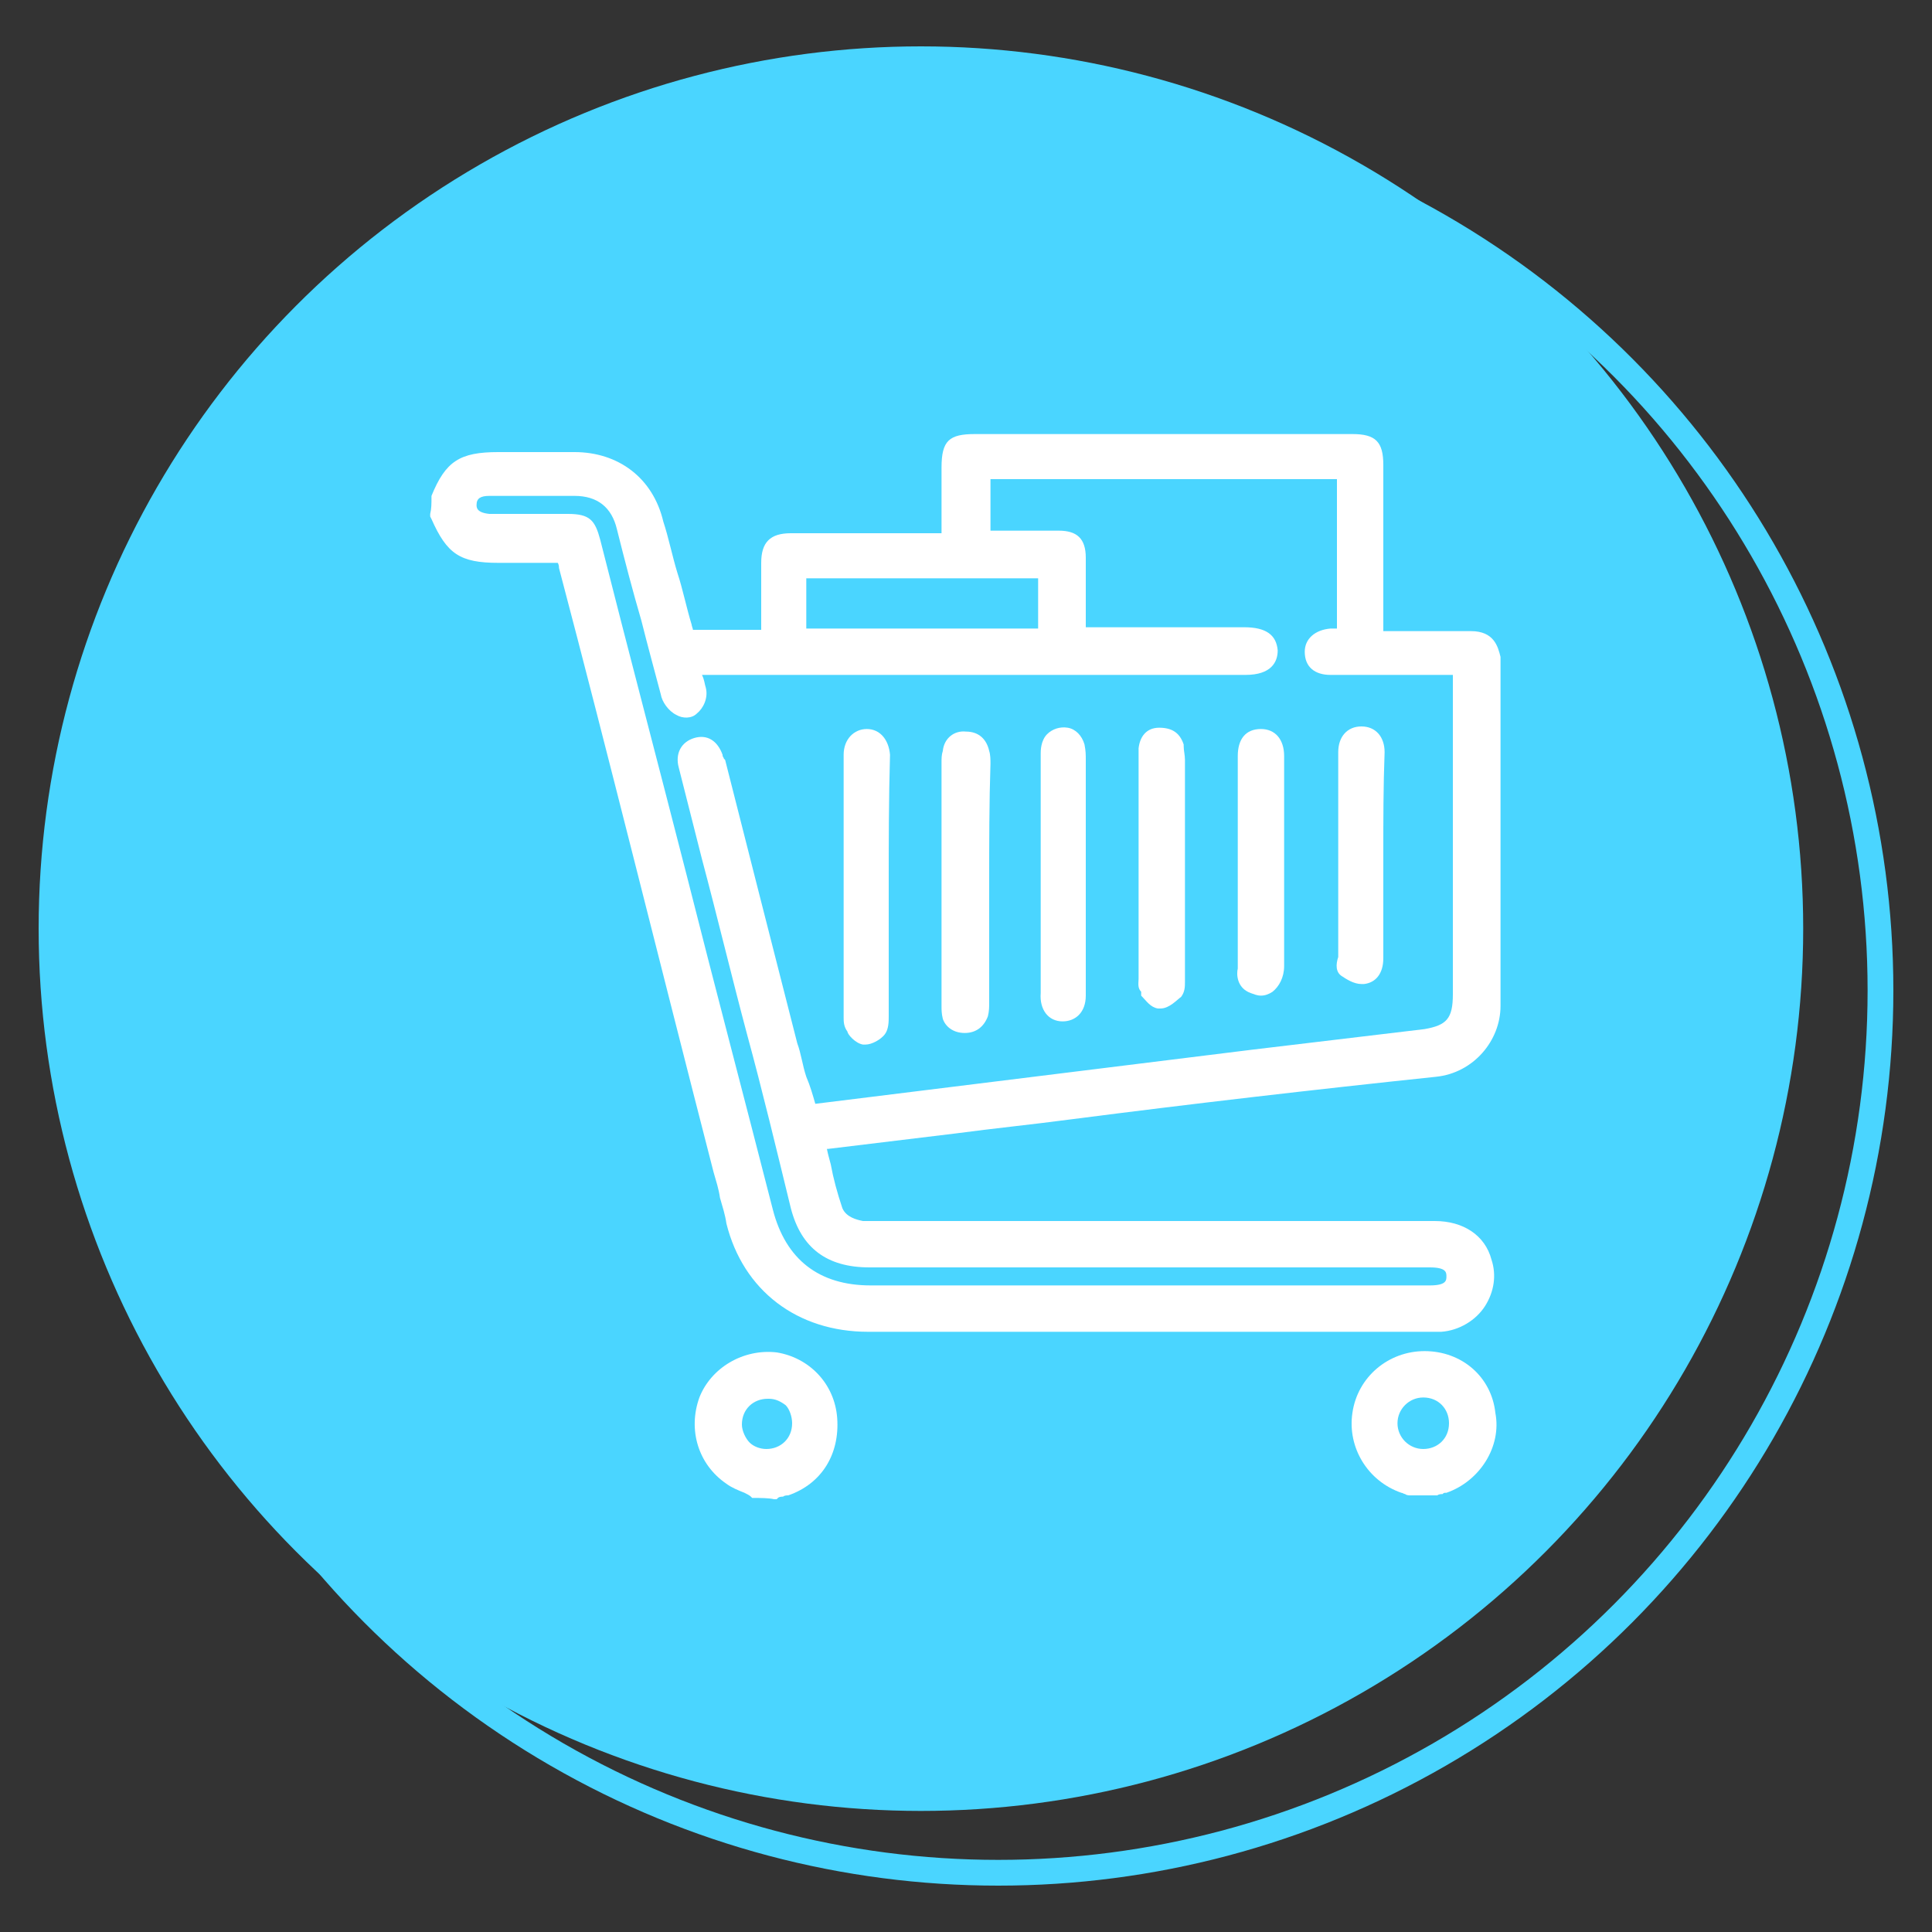 <?xml version="1.0" encoding="utf-8"?>
<!-- Generator: Adobe Illustrator 27.8.1, SVG Export Plug-In . SVG Version: 6.00 Build 0)  -->
<svg version="1.1" id="Layer_1" xmlns="http://www.w3.org/2000/svg" xmlns:xlink="http://www.w3.org/1999/xlink" x="0px" y="0px"
	 viewBox="0 0 150 150" style="enable-background:new 0 0 150 150;" xml:space="preserve">
<rect x="0" y="0" width="150" height="150" fill="#333333" stroke="none"/>
<style type="text/css">
	.st0{fill:none;stroke:#4AD5FF;stroke-width:2;stroke-miterlimit:10;}
	.st1{fill:#4AD5FF;}
	.st2{fill:#FFFFFF;}
</style>
<g>
	<circle class="st0" cx="77.5" cy="76.9" r="68.5"/>
	<circle class="st1" cx="71.5" cy="72.1" r="68.5"/>
</g>
<g>
	<path class="st2" d="M114.2,49h-6.8V36.1c0-1.8-0.6-2.4-2.4-2.4H75.7c-2,0-2.6,0.5-2.6,2.6v5.1H61.4c-1.6,0-2.3,0.7-2.3,2.3v5.2
		h-5.3c0-0.1-0.1-0.3-0.1-0.4c-0.4-1.3-0.7-2.8-1.1-4c-0.4-1.3-0.7-2.8-1.1-4c-0.8-3.4-3.5-5.4-6.9-5.4h-5.9c-3,0-4.1,0.7-5.2,3.4v0
		v0.1c0,0.5,0,0.9-0.1,1.3v0.2l0.1,0.2c1.2,2.7,2.2,3.4,5.2,3.4c0.5,0,0.9,0,1.4,0c0.9,0,2,0,2.9,0c0.2,0,0.3,0,0.3,0
		s0.1,0.1,0.1,0.4C47.2,58.5,51,73.9,55.4,91c0.2,0.7,0.4,1.3,0.5,2c0.2,0.7,0.4,1.3,0.5,2c1.3,5.2,5.5,8.4,11,8.4h43.8h0.7
		c1.4-0.1,2.7-0.9,3.4-2s0.9-2.4,0.5-3.6c-0.5-1.9-2.2-3-4.4-3H67.9c-0.1,0-0.3,0-0.4,0c-0.2,0-0.4,0-0.5,0c-0.5-0.1-1.3-0.3-1.6-1
		c-0.4-1.2-0.7-2.3-0.9-3.4c-0.1-0.4-0.2-0.7-0.3-1.2l0,0h0.1c3.3-0.4,6.6-0.8,9.9-1.2c3-0.4,6-0.7,9-1.1c9.3-1.2,18.8-2.3,28.3-3.3
		c2.9-0.3,5-2.8,5-5.5V51C116.3,50.2,116,49,114.2,49z M62.6,83.6c-0.3-0.9-0.4-1.8-0.7-2.6c-2.1-8.2-4.1-16.1-5.6-22l-0.1-0.1
		c0-0.1-0.1-0.1-0.1-0.3c-0.4-1.1-1.2-1.6-2.2-1.3c-1,0.3-1.5,1.2-1.2,2.3c0.6,2.4,1.2,4.7,1.8,7.1c1.2,4.5,2.3,9.1,3.5,13.6
		c1.2,4.4,2.3,9,3.4,13.5c0.8,3.1,2.8,4.6,6.1,4.6H111c1.3,0,1.3,0.4,1.3,0.7s0,0.7-1.3,0.7H67.6c-4,0-6.6-2-7.6-5.9
		c-2.2-8.6-4.5-17.3-6.7-26c-2.2-8.6-4.5-17.3-6.7-26c-0.4-1.5-0.8-2-2.5-2h-6.1C37,39.8,37,39.4,37,39.2c0-0.5,0.3-0.7,1-0.7h6.6
		c1.8,0,2.9,0.9,3.3,2.6c0.6,2.4,1.2,4.7,1.9,7.1c0.5,2,1,3.8,1.5,5.7c0.1,0.6,0.6,1.3,1.2,1.6c0.5,0.3,1.2,0.3,1.6-0.1
		c0.5-0.4,0.9-1.2,0.7-2c-0.1-0.3-0.1-0.6-0.3-1h42.2c2,0,2.5-1,2.5-1.9c-0.1-1.2-0.9-1.8-2.6-1.8H84.3v-5.4c0-1.5-0.7-2.1-2.1-2.1
		h-5.3v-4h26.9v11.6h-0.5c-1.2,0.1-2,0.8-2,1.8c0,1.2,0.8,1.8,2,1.8h9.5v24.8c0,1.9-0.5,2.4-2.2,2.7l-13.4,1.6l-33.9,4.2
		C63.1,85,62.9,84.3,62.6,83.6z M62.6,48.8v-3.9h18v3.9H62.6z"/>
	<path class="st2" d="M110.6,104.9c-2.8,0-5.2,2-5.6,4.8c-0.4,2.7,1.2,5.3,3.8,6.2c0.1,0,0.2,0.1,0.3,0.1c0.1,0.1,0.3,0.1,0.4,0.1h2
		h0.1c0.1-0.1,0.3-0.1,0.4-0.1c0.1-0.1,0.1-0.1,0.3-0.1c2.6-0.9,4.3-3.6,3.8-6.2C115.8,106.9,113.5,104.9,110.6,104.9z M112.5,110.5
		c0,1.2-0.9,2-2,2s-2-0.9-2-2c0-1.1,0.9-2,2-2C111.7,108.5,112.5,109.4,112.5,110.5z"/>
	<path class="st2" d="M60.3,105L60.3,105c-2.6-0.3-5.1,1.2-6,3.5c-0.9,2.5-0.1,5.2,2.1,6.7c0.4,0.3,0.9,0.5,1.4,0.7
		c0.2,0.1,0.4,0.2,0.5,0.3l0.1,0.1h0.1c0.5,0,1.2,0,1.6,0.1h0.2l0.1-0.1c0.1-0.1,0.3-0.1,0.4-0.1c0.1-0.1,0.3-0.1,0.4-0.1
		c2.6-0.9,4-3.2,3.8-6C64.8,107.4,62.8,105.4,60.3,105z M61.5,110.5c0,1.2-0.9,2-2,2l0,0c-0.5,0-1-0.2-1.3-0.5s-0.6-0.9-0.6-1.4
		c0-1.2,0.9-2,2-2h0.1c0.5,0,0.9,0.2,1.3,0.5C61.3,109.4,61.5,110,61.5,110.5z"/>
	<path class="st2" d="M74.9,80.2c0.9,0,1.5-0.5,1.8-1.3c0.1-0.4,0.1-0.7,0.1-1.1v-9.3c0-3,0-6.2,0.1-9.2c0-0.3,0-0.7-0.1-1
		c-0.2-0.9-0.8-1.5-1.8-1.5c-0.9-0.1-1.7,0.5-1.8,1.5c-0.1,0.3-0.1,0.6-0.1,0.9v18.9c0,0.3,0,0.6,0.1,1C73.4,79.7,74,80.2,74.9,80.2
		z"/>
	<path class="st2" d="M67,81.1c0.1,0,0.1,0,0.2,0c0.5,0,1.2-0.4,1.5-0.8c0.3-0.4,0.3-1,0.3-1.4v-10c0-3.4,0-6.8,0.1-10.3
		c-0.1-1.2-0.8-2-1.8-2s-1.8,0.8-1.8,2v20.2v0.2c0,0.3,0,0.7,0.3,1.1C65.8,80.3,66.4,81,67,81.1z"/>
	<path class="st2" d="M82.5,79.3c1,0,1.8-0.7,1.8-2V59c0-0.4,0-0.7-0.1-1.2c-0.2-0.7-0.7-1.2-1.3-1.3c-0.6-0.1-1.2,0.1-1.6,0.5
		c-0.5,0.5-0.5,1.3-0.5,1.5v9.3c0,1.5,0,3.1,0,4.6s0,3.2,0,4.7C80.7,78.4,81.4,79.3,82.5,79.3z"/>
	<path class="st2" d="M88.6,77.3c0.4,0.4,0.7,0.9,1.3,1c0.1,0,0.1,0,0.2,0c0.7,0,1.3-0.7,1.6-0.9C92,77,92,76.6,92,76.2
		c0-0.1,0-0.1,0-0.2V59c0-0.4-0.1-0.7-0.1-1.1v-0.1c-0.3-0.9-0.9-1.3-1.9-1.3c-1,0-1.5,0.7-1.6,1.6v17.8c0,0.1,0,0.1,0,0.1
		c0,0.3-0.1,0.7,0.2,1V77.3z"/>
	<path class="st2" d="M97.1,77.1c0.3,0.1,0.5,0.2,0.8,0.2s0.6-0.1,0.9-0.3c0.5-0.4,0.9-1.1,0.9-2V58.7c0-1.3-0.7-2.1-1.8-2.1
		c-1.2,0-1.8,0.8-1.8,2.1v16.5C96,75.6,96,76.7,97.1,77.1z"/>
	<path class="st2" d="M104.2,75.8c0.3,0.2,0.9,0.6,1.5,0.6c0.1,0,0.1,0,0.2,0c0.9-0.1,1.5-0.8,1.5-2v-8c0-2.8,0-5.3,0.1-8
		c0-1.2-0.7-2-1.8-2c-1.1,0-1.8,0.8-1.8,2v15.9C103.7,74.9,103.7,75.5,104.2,75.8z"/>
</g>
</svg>
